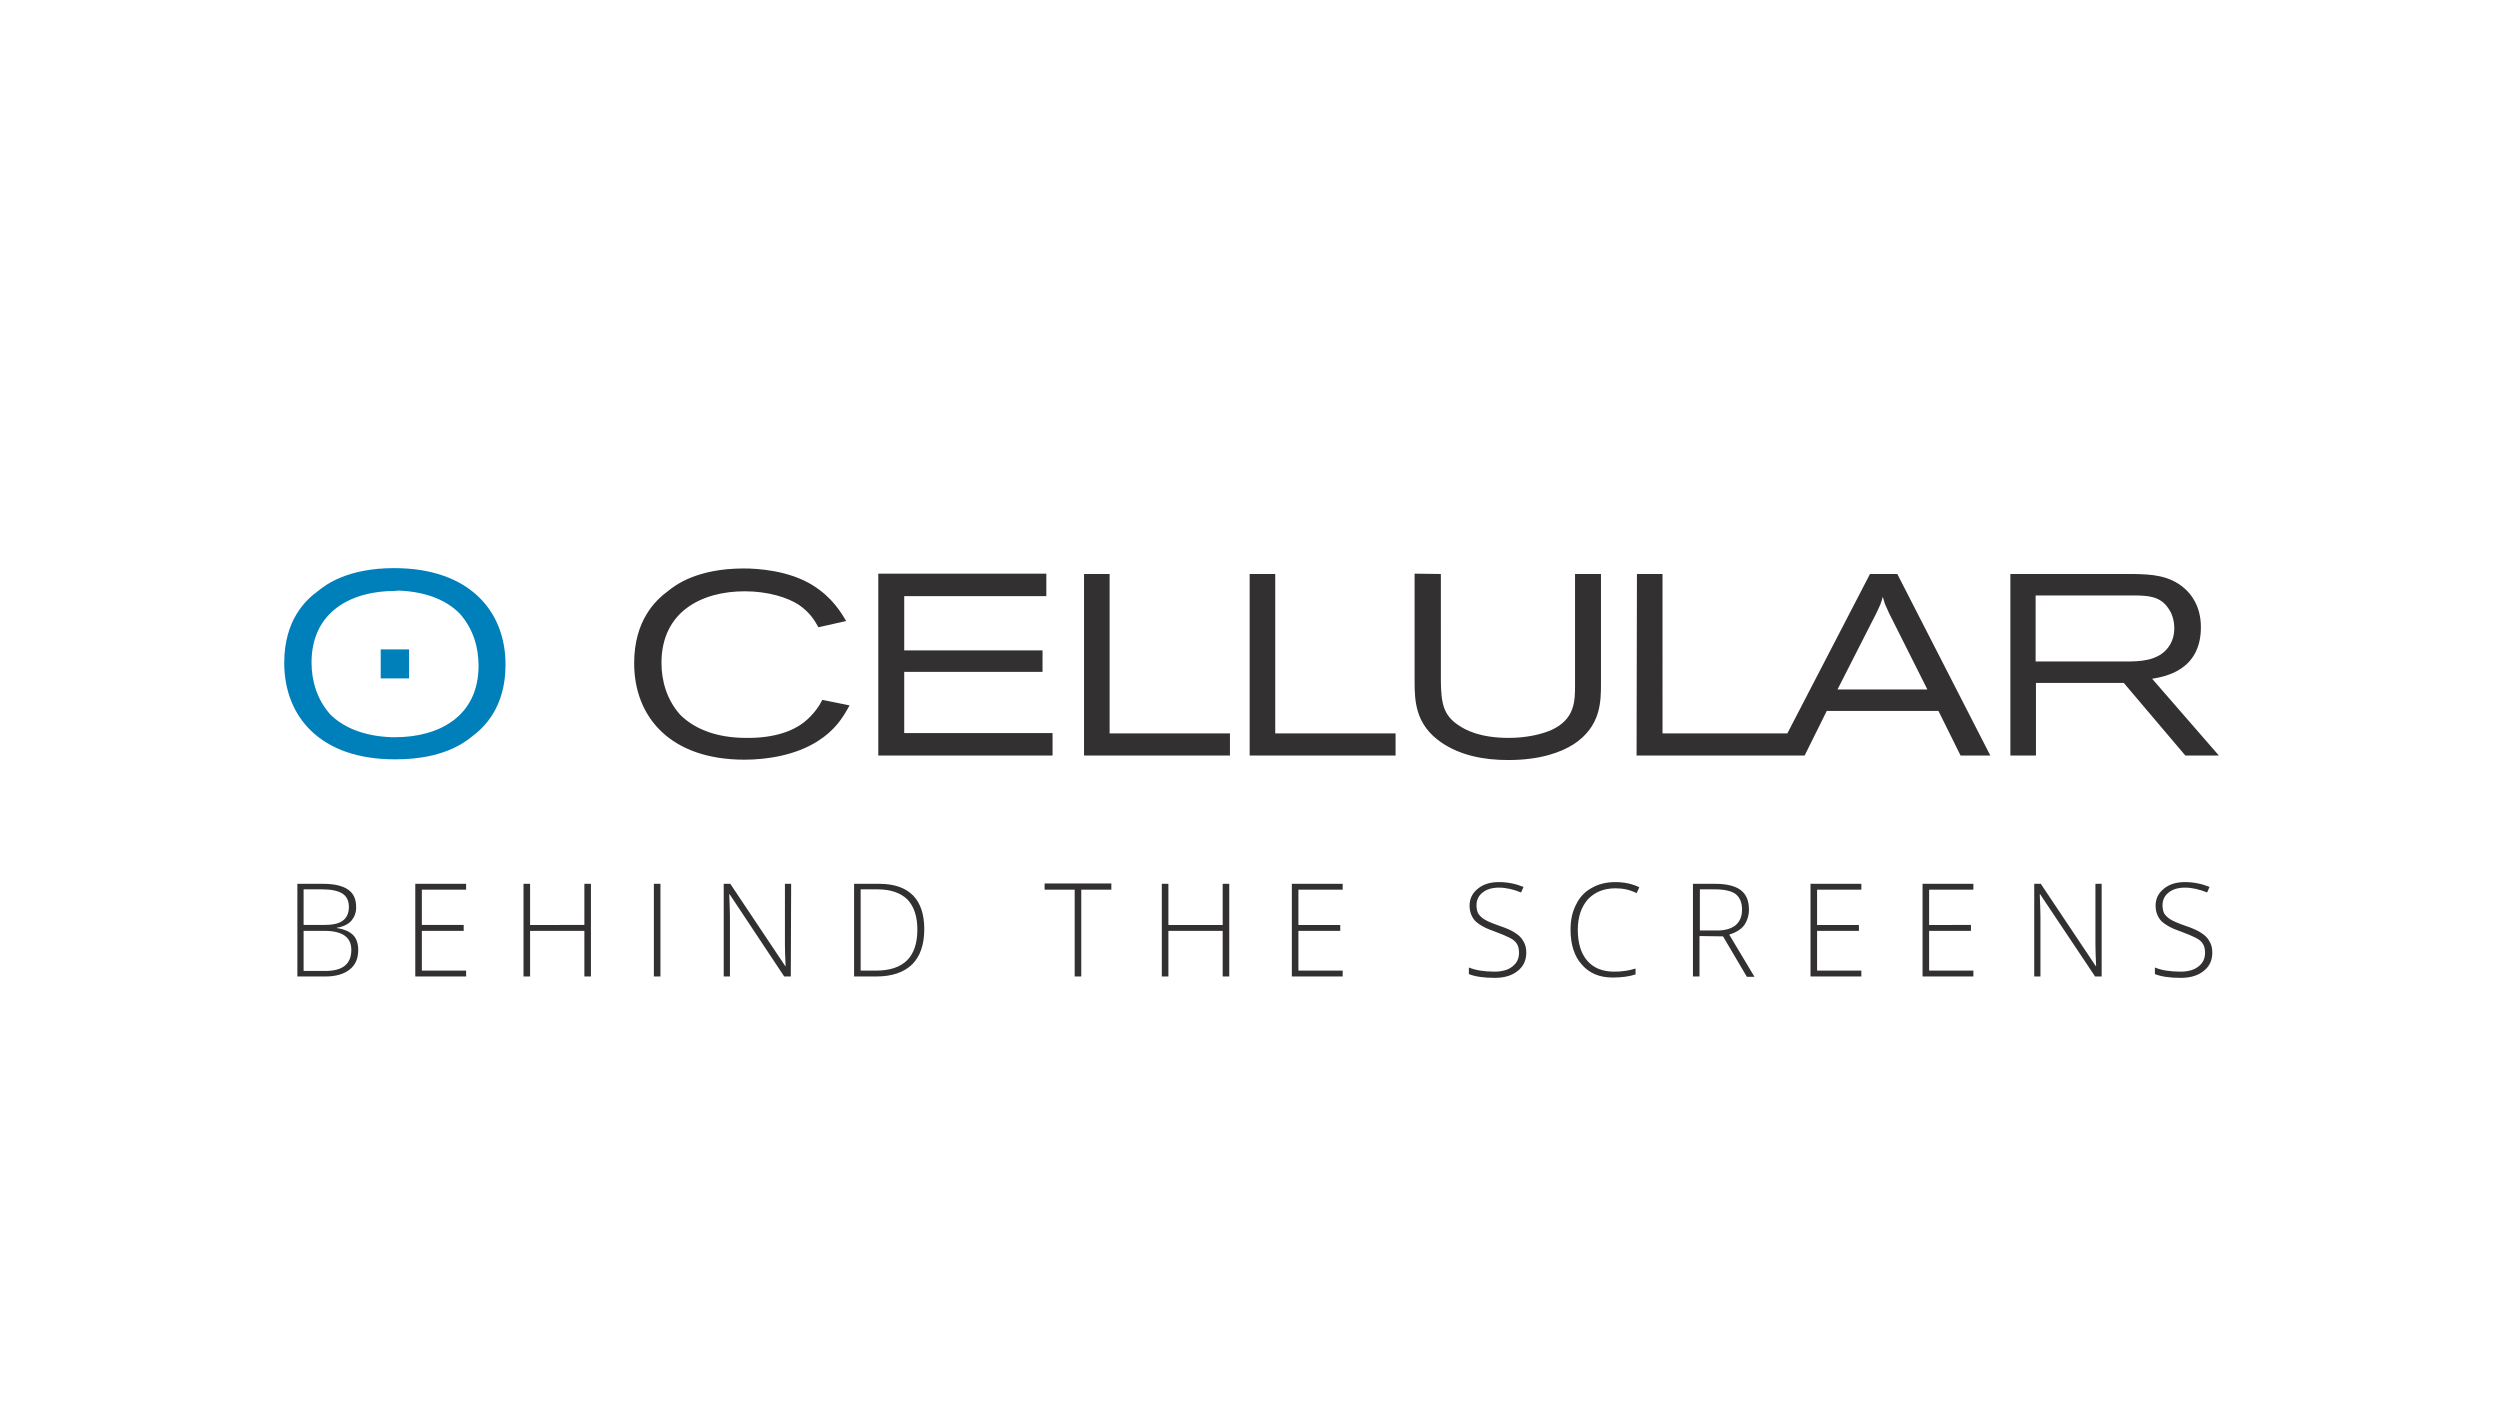 <?xml version="1.0" encoding="utf-8"?>
<!-- Generator: Adobe Illustrator 21.1.0, SVG Export Plug-In . SVG Version: 6.00 Build 0)  -->
<svg version="1.1" id="Layer_1" xmlns="http://www.w3.org/2000/svg" xmlns:xlink="http://www.w3.org/1999/xlink" x="0px" y="0px"
	 width="723px" height="406px" viewBox="0 0 723 406" style="enable-background:new 0 0 723 406;" xml:space="preserve">
<style type="text/css">
	.st0{fill:#0080BB;}
	.st1{fill:#323031;}
</style>
<path class="st0" d="M110.1,196.2h8.2v-8.4h-8.2V196.2L110.1,196.2z M114,164.3c21.6,0,32.2,12.3,32.2,27.9
	c0,12.4-6.2,18.2-9.7,20.8c-2.2,1.8-8.5,6.6-22,6.6h-0.4c-21.4,0-31.9-12.3-31.9-27.9c0-12.4,6.2-18.2,9.8-20.8
	C94.2,169.1,100.5,164.3,114,164.3L114,164.3L114,164.3z M113.3,213.2c0.3,0,0.6,0,1,0c12.5,0,24.1-5.9,24.1-20.7
	c0-5.2-1.5-10.6-5.4-15c-3.4-3.5-9.1-6.4-17.8-6.7c-0.3,0-0.6,0.1-1,0.1c-12.5,0-24.1,5.9-24.1,20.7c0,5.2,1.5,10.6,5.4,15
	C98.9,210,104.6,212.9,113.3,213.2L113.3,213.2z"/>
<path class="st1" d="M237.8,202.4l7.9,1.6c-2,3.6-4.1,7.1-9.3,10.4c-6.5,4.1-14.8,5.3-21.1,5.3c-21.4,0-31.9-12.3-31.9-27.9
	c0-12.4,6.2-18.2,9.7-20.8c2.2-1.8,8.5-6.6,22-6.6c3.8,0,13,0.5,20,4.9c5.6,3.5,8.2,7.9,9.6,10.3l-8,1.8c-1.2-2.1-2.5-4.3-5.7-6.5
	c-3.2-2.1-8.9-3.9-15.6-3.9c-12.5,0-24.1,5.9-24.1,20.7c0,5.2,1.5,10.6,5.4,15c3.6,3.6,9.7,6.7,19.1,6.7c8.1,0.1,13.5-2,16.7-4.5
	C235.4,206.6,237.1,203.9,237.8,202.4L237.8,202.4z M409.1,165.9v30.9c0,6,0.2,12.7,7.7,17.9c5.7,3.9,12.6,5.1,19.4,5.1
	c9.2,0,15.1-2.2,18.8-4.5c8-5.2,8-12.4,8-17.7V166h-7.5v32.2c0,4.4,0,9.8-6.8,12.9c-2.9,1.3-7.4,2.3-12.4,2.3
	c-8.3,0-12.5-2.3-14.4-3.6c-4.5-2.9-5.1-6.5-5.2-12.6V166L409.1,165.9L409.1,165.9z M581.4,218.5V166h35.7
	c4.6,0.1,10.2,0.2,14.7,4.2c1.7,1.5,4.7,4.9,4.7,11.2c0,12.6-10.6,14.3-14.1,14.9l19.3,22.2H632l-17.8-21h-25.4v21L581.4,218.5
	L581.4,218.5z M617.6,172.2h-28.9v19.1h26c4.1,0,9.3-0.1,12.3-4c1.3-1.7,1.8-3.7,1.8-5.6c0-2-0.5-4-1.6-5.6
	C624.8,172.3,621,172.3,617.6,172.2L617.6,172.2z M361.3,218.5h42.3v-6.4h-34.8V166h-7.4v52.5H361.3z M313.4,218.5h42.3v-6.4h-34.8
	V166h-7.4v52.5H313.4z M254,218.5h50.4V212h-42.9v-17.7h40v-6.2h-40v-15.7h41.1v-6.5H254V218.5L254,218.5z M557.4,199.4h-26
	l11.1-21.8c0.5-1,0.9-1.9,1.3-2.8c0.3-0.7,0.5-1.5,0.7-2.2c0.2,0.7,0.4,1.3,0.6,2c0.4,0.9,0.8,1.8,1.2,2.7L557.4,199.4L557.4,199.4z
	 M473.3,218.5h48.6l6.4-12.9h32.3l6.4,12.9h8.6L548.7,166h-7.9l-23.9,46.1h-36.1V166h-7.4L473.3,218.5L473.3,218.5z"/>
<path class="st1" d="M86,255.6h7.4c3.3,0,5.8,0.6,7.3,1.7c1.6,1.1,2.3,2.8,2.3,5.1c0,1.6-0.5,2.8-1.4,3.9c-0.9,1-2.3,1.7-4.2,2v0.1
	c2.1,0.3,3.7,1,4.7,2s1.5,2.5,1.5,4.3c0,2.5-0.8,4.4-2.5,5.7c-1.6,1.3-4,2-7,2H86V255.6z M87.8,267.5h5.9c2.5,0,4.4-0.4,5.5-1.3
	c1.1-0.8,1.7-2.2,1.7-3.9c0-1.7-0.6-3.1-1.9-3.9c-1.3-0.8-3.2-1.2-5.8-1.2h-5.4C87.8,257.2,87.8,267.5,87.8,267.5z M87.8,269.2v11.6
	h6.3c5,0,7.5-2,7.5-6.1c0-3.7-2.6-5.5-7.9-5.5L87.8,269.2L87.8,269.2z M134.8,282.4h-14.7v-26.8h14.7v1.7H122v10.2h12.1v1.7H122
	v11.5h12.8V282.4z M170.9,282.4H169v-13.2h-15.7v13.2h-1.9v-26.8h1.9v11.9H169v-11.9h1.9V282.4z M189.1,282.4v-26.8h1.9v26.8H189.1z
	 M228.7,282.4h-1.9L211,258.6h-0.1c0.1,2.8,0.2,5,0.2,6.4v17.4h-1.8v-26.8h1.9l15.9,23.8h0.1c-0.1-2.2-0.2-4.3-0.2-6.3v-17.5h1.8
	L228.7,282.4L228.7,282.4z M267.3,268.7c0,4.5-1.2,7.9-3.5,10.2c-2.4,2.3-5.8,3.5-10.4,3.5H247v-26.8h7.3c4.3,0,7.5,1.1,9.8,3.4
	C266.2,261.2,267.3,264.4,267.3,268.7z M265.3,268.8c0-3.8-1-6.7-2.9-8.7c-2-1.9-4.8-2.9-8.6-2.9h-4.9v23.5h4.4
	C261.3,280.7,265.3,276.8,265.3,268.8z M312.7,282.4h-1.9v-25.1h-8.7v-1.8h19.3v1.8h-8.7L312.7,282.4L312.7,282.4z M355.5,282.4
	h-1.9v-13.2h-15.7v13.2H336v-26.8h1.9v11.9h15.7v-11.9h1.9V282.4z M388.3,282.4h-14.7v-26.8h14.7v1.7h-12.8v10.2h12.1v1.7h-12.1
	v11.5h12.8V282.4z M441.4,275.5c0,2.2-0.8,4-2.5,5.3c-1.6,1.3-3.8,2-6.6,2c-3.3,0-5.8-0.4-7.5-1.1v-1.9c1.9,0.8,4.4,1.2,7.4,1.2
	c2.2,0,4-0.5,5.2-1.5c1.3-1,1.9-2.3,1.9-4c0-1-0.2-1.9-0.6-2.5c-0.4-0.7-1.1-1.3-2.1-1.8s-2.4-1.1-4.3-1.8c-2.7-0.9-4.6-2-5.7-3.1
	c-1-1.1-1.6-2.6-1.6-4.4c0-2,0.8-3.6,2.4-4.9c1.6-1.3,3.6-1.9,6.1-1.9s4.9,0.5,7.1,1.4l-0.7,1.6c-2.2-0.9-4.4-1.4-6.4-1.4
	s-3.6,0.5-4.7,1.4c-1.2,0.9-1.8,2.2-1.8,3.7c0,1,0.2,1.8,0.5,2.4c0.4,0.6,1,1.2,1.8,1.7s2.2,1.1,4.2,1.8c2.1,0.7,3.7,1.4,4.7,2.1
	c1.1,0.7,1.8,1.4,2.3,2.3C441.2,273.2,441.4,274.3,441.4,275.5z M467.2,256.9c-3.4,0-6,1.1-8,3.2c-1.9,2.2-2.9,5.1-2.9,8.8
	c0,3.8,0.9,6.8,2.7,8.9c1.8,2.1,4.4,3.2,7.8,3.2c2.3,0,4.3-0.3,6.2-0.9v1.7c-1.8,0.6-4,0.9-6.6,0.9c-3.8,0-6.7-1.2-8.9-3.7
	c-2.2-2.4-3.3-5.8-3.3-10.2c0-2.7,0.5-5.1,1.6-7.2c1-2.1,2.5-3.7,4.5-4.8c1.9-1.1,4.2-1.7,6.8-1.7c2.6,0,5,0.5,7,1.5l-0.8,1.7
	C471.4,257.3,469.3,256.9,467.2,256.9z M491.5,270.7v11.7h-1.9v-26.8h6.4c3.3,0,5.8,0.6,7.4,1.8s2.4,3.1,2.4,5.6
	c0,1.8-0.5,3.3-1.4,4.6c-0.9,1.2-2.4,2.1-4.3,2.7l7.3,12.2h-2.2l-6.9-11.7L491.5,270.7L491.5,270.7z M491.5,269.1h5.1
	c2.3,0,4-0.5,5.3-1.5c1.2-1,1.9-2.5,1.9-4.5s-0.6-3.5-1.8-4.5c-1.2-0.9-3.2-1.4-6-1.4h-4.4v11.9H491.5z M538.3,282.4h-14.7v-26.8
	h14.7v1.7h-12.8v10.2h12.1v1.7h-12.1v11.5h12.8V282.4z M570.6,282.4H556v-26.8h14.7v1.7h-12.8v10.2H570v1.7h-12.1v11.5h12.8v1.7
	H570.6z M607.8,282.4h-1.9L590,258.6h-0.1c0.1,2.8,0.2,5,0.2,6.4v17.4h-1.8v-26.8h1.9l15.9,23.8h0.1c-0.1-2.2-0.2-4.3-0.2-6.3v-17.5
	h1.8L607.8,282.4L607.8,282.4z M639.8,275.5c0,2.2-0.8,4-2.5,5.3c-1.6,1.3-3.8,2-6.6,2c-3.3,0-5.8-0.4-7.5-1.1v-1.9
	c1.9,0.8,4.4,1.2,7.4,1.2c2.2,0,4-0.5,5.2-1.5c1.3-1,1.9-2.3,1.9-4c0-1-0.2-1.9-0.6-2.5c-0.4-0.7-1.1-1.3-2.1-1.8s-2.4-1.1-4.3-1.8
	c-2.7-0.9-4.6-2-5.7-3.1c-1-1.1-1.6-2.6-1.6-4.4c0-2,0.8-3.6,2.4-4.9c1.6-1.3,3.6-1.9,6.1-1.9s4.9,0.5,7.1,1.4l-0.7,1.6
	c-2.2-0.9-4.4-1.4-6.4-1.4s-3.6,0.5-4.7,1.4c-1.2,0.9-1.8,2.2-1.8,3.7c0,1,0.2,1.8,0.5,2.4c0.4,0.6,1,1.2,1.8,1.7s2.2,1.1,4.2,1.8
	c2.1,0.7,3.7,1.4,4.7,2.1c1.1,0.7,1.8,1.4,2.3,2.3C639.6,273.2,639.8,274.3,639.8,275.5z"/>
</svg>
